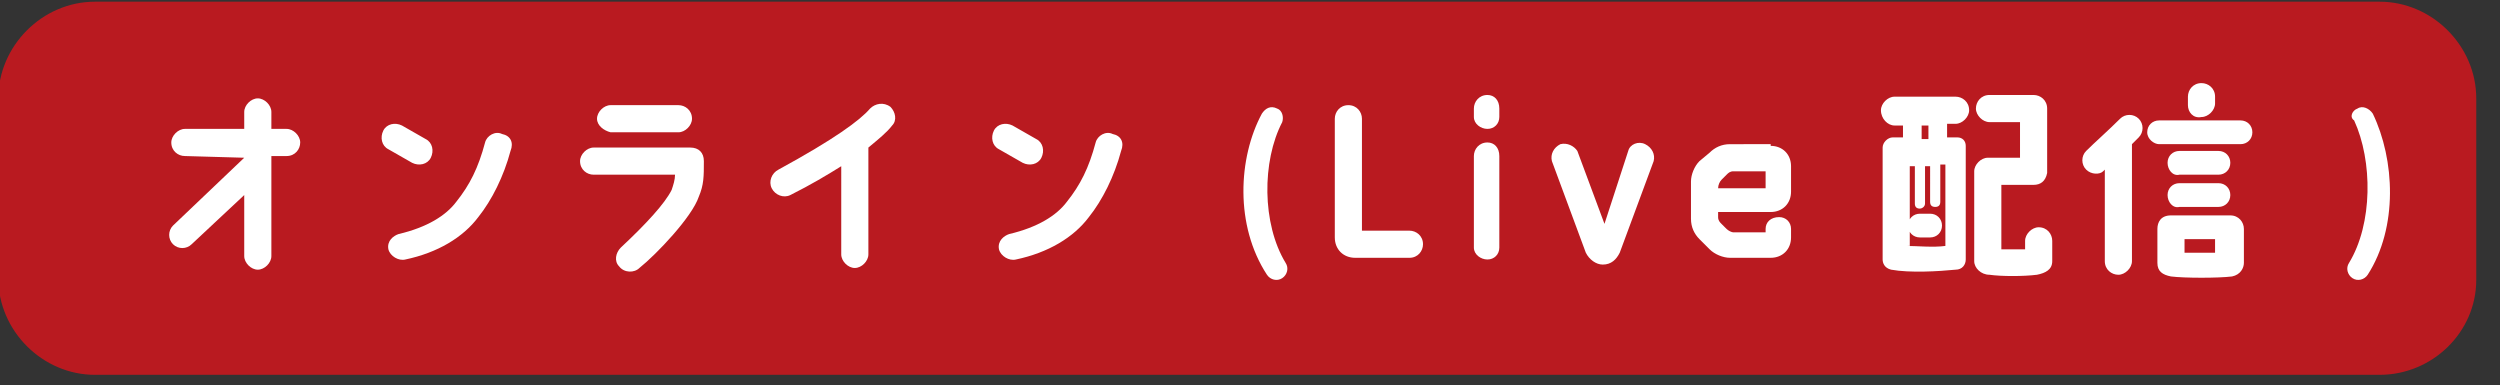 <?xml version="1.0" encoding="utf-8"?>
<!-- Generator: Adobe Illustrator 26.1.0, SVG Export Plug-In . SVG Version: 6.00 Build 0)  -->
<svg version="1.1" id="レイヤー_1" xmlns="http://www.w3.org/2000/svg" xmlns:xlink="http://www.w3.org/1999/xlink" x="0px"
	 y="0px" viewBox="0 0 147.4 22.7" style="enable-background:new 0 0 147.4 22.7;" xml:space="preserve">
<rect x="0" y="0" width="147.4" height="22.7" fill="#333333" stroke="none"/>
<style type="text/css">
	.st0{fill:#B91A20;}
	.st1{fill:#FFFFFF;}
</style>
<path class="st0" d="M140.3,22.1H5.6c-3.1,0-5.7-2.6-5.7-5.7V5.8c0-3.1,2.6-5.7,5.7-5.7h134.7c3.1,0,5.7,2.6,5.7,5.7v10.7
	C146,19.6,143.4,22.1,140.3,22.1z"/>
<g>
	<g>
		<path class="st1" d="M14.4,9.3L14.4,9.3l-3.5-0.1c-0.4,0-0.8-0.3-0.8-0.8c0-0.4,0.4-0.8,0.8-0.8h3.5v-1c0-0.4,0.4-0.8,0.8-0.8
			c0.4,0,0.8,0.4,0.8,0.8v1h0.9c0.4,0,0.8,0.4,0.8,0.8c0,0.4-0.3,0.8-0.8,0.8h-0.9v5.9c0,0.4-0.4,0.8-0.8,0.8
			c-0.4,0-0.8-0.4-0.8-0.8v-3.6l-3.1,2.9c-0.3,0.3-0.8,0.3-1.1,0c-0.3-0.3-0.3-0.8,0-1.1L14.4,9.3z"/>
		<path class="st1" d="M22.9,8.8c-0.4-0.2-0.5-0.7-0.3-1.1s0.7-0.5,1.1-0.3l1.4,0.8c0.4,0.2,0.5,0.7,0.3,1.1
			c-0.2,0.4-0.7,0.5-1.1,0.3L22.9,8.8z M30.1,8.9c-0.4,1.5-1.1,2.9-1.9,3.9c-0.9,1.2-2.4,2.1-4.3,2.5c-0.4,0.1-0.9-0.2-1-0.6
			c-0.1-0.5,0.3-0.8,0.6-0.9c1.7-0.4,2.8-1.1,3.4-1.9c0.8-1,1.3-2,1.7-3.5c0.1-0.4,0.6-0.7,1-0.5C30.1,8,30.3,8.4,30.1,8.9z"/>
		<path class="st1" d="M41.5,9.5c0,0.9,0,1.4-0.3,2.1c-0.4,1.2-2.5,3.4-3.5,4.2c-0.3,0.3-0.9,0.3-1.2-0.1c-0.3-0.3-0.2-0.8,0.1-1.1
			c1.5-1.4,2.6-2.6,3-3.4c0.1-0.3,0.2-0.6,0.2-0.9H35c-0.4,0-0.8-0.3-0.8-0.8c0-0.4,0.4-0.8,0.8-0.8h5.7C41.2,8.7,41.5,9,41.5,9.5z
			 M35.2,7c0-0.4,0.4-0.8,0.8-0.8h4c0.4,0,0.8,0.3,0.8,0.8c0,0.4-0.4,0.8-0.8,0.8h-4C35.6,7.7,35.2,7.4,35.2,7z"/>
		<path class="st1" d="M45.5,11.1c-0.2-0.4,0-0.9,0.4-1.1c3.3-1.8,4.8-2.9,5.4-3.6c0.3-0.3,0.8-0.4,1.2-0.1c0.3,0.3,0.4,0.8,0.1,1.1
			c-0.3,0.4-0.8,0.8-1.4,1.3v6.3c0,0.4-0.4,0.8-0.8,0.8c-0.4,0-0.8-0.4-0.8-0.8V9.8c-0.8,0.5-1.8,1.1-3,1.7
			C46.2,11.7,45.7,11.5,45.5,11.1z"/>
		<path class="st1" d="M58.9,8.8c-0.4-0.2-0.5-0.7-0.3-1.1s0.7-0.5,1.1-0.3l1.4,0.8c0.4,0.2,0.5,0.7,0.3,1.1
			c-0.2,0.4-0.7,0.5-1.1,0.3L58.9,8.8z M66.1,8.9c-0.4,1.5-1.1,2.9-1.9,3.9c-0.9,1.2-2.4,2.1-4.3,2.5c-0.4,0.1-0.9-0.2-1-0.6
			c-0.1-0.5,0.3-0.8,0.6-0.9c1.7-0.4,2.8-1.1,3.4-1.9c0.8-1,1.3-2,1.7-3.5c0.1-0.4,0.6-0.7,1-0.5C66.1,8,66.3,8.4,66.1,8.9z"/>
		<path class="st1" d="M75.8,15.5c0.2,0.3,0.1,0.7-0.2,0.9c-0.3,0.2-0.7,0.1-0.9-0.2c-1.9-2.9-1.7-6.9-0.3-9.5
			c0.2-0.3,0.5-0.5,0.9-0.3c0.3,0.1,0.4,0.5,0.3,0.8C74.4,9.5,74.4,13.2,75.8,15.5z"/>
		<path class="st1" d="M79.9,15.2c-0.7,0-1.2-0.5-1.2-1.2v-7c0-0.4,0.3-0.8,0.8-0.8s0.8,0.4,0.8,0.8v6.6h2.8c0.4,0,0.8,0.3,0.8,0.8
			c0,0.4-0.3,0.8-0.8,0.8H79.9z"/>
		<path class="st1" d="M88.4,6.9c0,0.4-0.3,0.7-0.7,0.7c-0.4,0-0.8-0.3-0.8-0.7V6.4c0-0.4,0.3-0.8,0.8-0.8c0.4,0,0.7,0.3,0.7,0.8
			V6.9z M86.9,9.2c0-0.4,0.3-0.8,0.8-0.8c0.4,0,0.7,0.3,0.7,0.8v5.4c0,0.4-0.3,0.7-0.7,0.7c-0.4,0-0.8-0.3-0.8-0.7V9.2z"/>
		<path class="st1" d="M96,8.9c0.1-0.4,0.6-0.6,1-0.4s0.6,0.6,0.5,1l-2,5.4c-0.2,0.4-0.5,0.7-1,0.7c-0.4,0-0.8-0.3-1-0.7l-2-5.4
			c-0.1-0.4,0.1-0.8,0.5-1c0.4-0.1,0.8,0.1,1,0.4l1.6,4.3L96,8.9z"/>
		<path class="st1" d="M104.4,8.6c0.7,0,1.2,0.5,1.2,1.2v1.5c0,0.7-0.5,1.2-1.2,1.2h-3.1c0,0.1,0,0.2,0,0.3c0,0.2,0.1,0.3,0.2,0.4
			c0.1,0.1,0.2,0.2,0.3,0.3c0.1,0.1,0.3,0.2,0.4,0.2c0.5,0,1.3,0,1.9,0v-0.2c0-0.4,0.3-0.7,0.8-0.7c0.4,0,0.7,0.3,0.7,0.7V14
			c0,0.7-0.5,1.2-1.2,1.2l-2.4,0c-0.4,0-0.9-0.2-1.2-0.5l-0.6-0.6c-0.3-0.3-0.5-0.7-0.5-1.2v-2.2c0-0.4,0.2-0.9,0.5-1.2l0.6-0.5
			c0.3-0.3,0.7-0.5,1.2-0.5H104.4z M104.1,11v-0.9c-0.6,0-1.4,0-1.9,0c-0.2,0-0.3,0.1-0.4,0.2c-0.1,0.1-0.2,0.2-0.3,0.3
			c-0.1,0.1-0.2,0.3-0.2,0.5H104.1z"/>
		<path class="st1" d="M110.9,6.5c0-0.4,0.4-0.8,0.8-0.8h3.6c0.4,0,0.8,0.3,0.8,0.8c0,0.4-0.4,0.8-0.8,0.8h-0.5v0.8h0.6
			c0.3,0,0.5,0.2,0.5,0.5v6.7c0,0.3-0.2,0.6-0.6,0.6c-1,0.1-2.7,0.2-3.8,0c-0.4-0.1-0.5-0.4-0.5-0.6V8.7c0-0.3,0.3-0.6,0.6-0.6
			c0.3,0,0.6,0,0.6,0V7.4h-0.5C111.3,7.4,110.9,7,110.9,6.5z M112.4,14.5c0.6,0,1.6,0.1,2.3,0V9.7l-0.3,0v2.2c0,0.2-0.1,0.3-0.3,0.3
			c-0.2,0-0.3-0.1-0.3-0.3V9.8h-0.3v2.2c0,0.2-0.2,0.3-0.3,0.3c-0.2,0-0.3-0.1-0.3-0.3V9.8h-0.3V14.5z M113.8,14h-0.6
			c-0.4,0-0.7-0.3-0.7-0.7c0-0.4,0.3-0.7,0.7-0.7h0.6c0.4,0,0.7,0.3,0.7,0.7C114.5,13.7,114.2,14,113.8,14z M113.3,8.2l0.4,0V7.4
			h-0.4V8.2z M121,14.2v1.2c0,0.5-0.4,0.7-0.9,0.8c-0.8,0.1-2.1,0.1-2.8,0c-0.5,0-0.9-0.4-0.9-0.8c0,0,0-5.3,0-5.3
			c0-0.4,0.4-0.8,0.8-0.8h1.9V7.2h-1.8c-0.4,0-0.8-0.4-0.8-0.8c0-0.4,0.3-0.8,0.8-0.8h2.6c0.4,0,0.8,0.3,0.8,0.8c0,0.8,0,2.3,0,3.8
			c-0.1,0.5-0.4,0.7-0.8,0.7l-1.9,0v3.8c0.4,0,0.9,0,1.4,0v-0.5c0-0.4,0.4-0.8,0.8-0.8C120.7,13.4,121,13.8,121,14.2z"/>
		<path class="st1" d="M123,10c-0.3-0.3-0.3-0.8,0-1.1c0.5-0.5,1.3-1.2,2-1.9c0.3-0.3,0.8-0.3,1.1,0c0.3,0.3,0.3,0.8,0,1.1
			c-0.1,0.1-0.3,0.3-0.4,0.4v6.9c0,0.4-0.4,0.8-0.8,0.8c-0.4,0-0.8-0.3-0.8-0.8V10c0,0,0,0-0.1,0.1C123.8,10.3,123.3,10.3,123,10z
			 M126.6,7.8c0-0.4,0.3-0.7,0.7-0.7h4.8c0.4,0,0.7,0.3,0.7,0.7s-0.3,0.7-0.7,0.7h-4.8C127,8.5,126.6,8.2,126.6,7.8z M128,12.7
			c0,0,3.5,0,3.5,0c0.5,0,0.8,0.4,0.8,0.8v2c0,0.3-0.2,0.7-0.7,0.8c-0.8,0.1-2.8,0.1-3.6,0c-0.5-0.1-0.8-0.3-0.8-0.8v-2
			C127.2,13.1,127.4,12.7,128,12.7z M127.8,9.6c0-0.4,0.3-0.7,0.7-0.7h2.3c0.4,0,0.7,0.3,0.7,0.7c0,0.4-0.3,0.7-0.7,0.7h-2.3
			C128.1,10.4,127.8,10,127.8,9.6z M127.8,11.5c0-0.4,0.3-0.7,0.7-0.7h2.3c0.4,0,0.7,0.3,0.7,0.7c0,0.4-0.3,0.7-0.7,0.7h-2.3
			C128.1,12.3,127.8,11.9,127.8,11.5z M128.8,14.9c0.5,0,1.2,0,1.8,0v-0.8h-1.8V14.9z M129,6.2V5.7c0-0.4,0.3-0.8,0.8-0.8
			c0.4,0,0.8,0.3,0.8,0.8v0.4c0,0.4-0.4,0.8-0.8,0.8C129.3,7,129,6.6,129,6.2z"/>
		<path class="st1" d="M139,6.4c0.3-0.2,0.7,0,0.9,0.3c1.3,2.7,1.5,6.7-0.3,9.5c-0.2,0.3-0.6,0.4-0.9,0.2c-0.3-0.2-0.4-0.6-0.2-0.9
			c1.4-2.3,1.4-6,0.3-8.4C138.5,6.9,138.7,6.5,139,6.4z"/>
	</g>
</g>
</svg>
